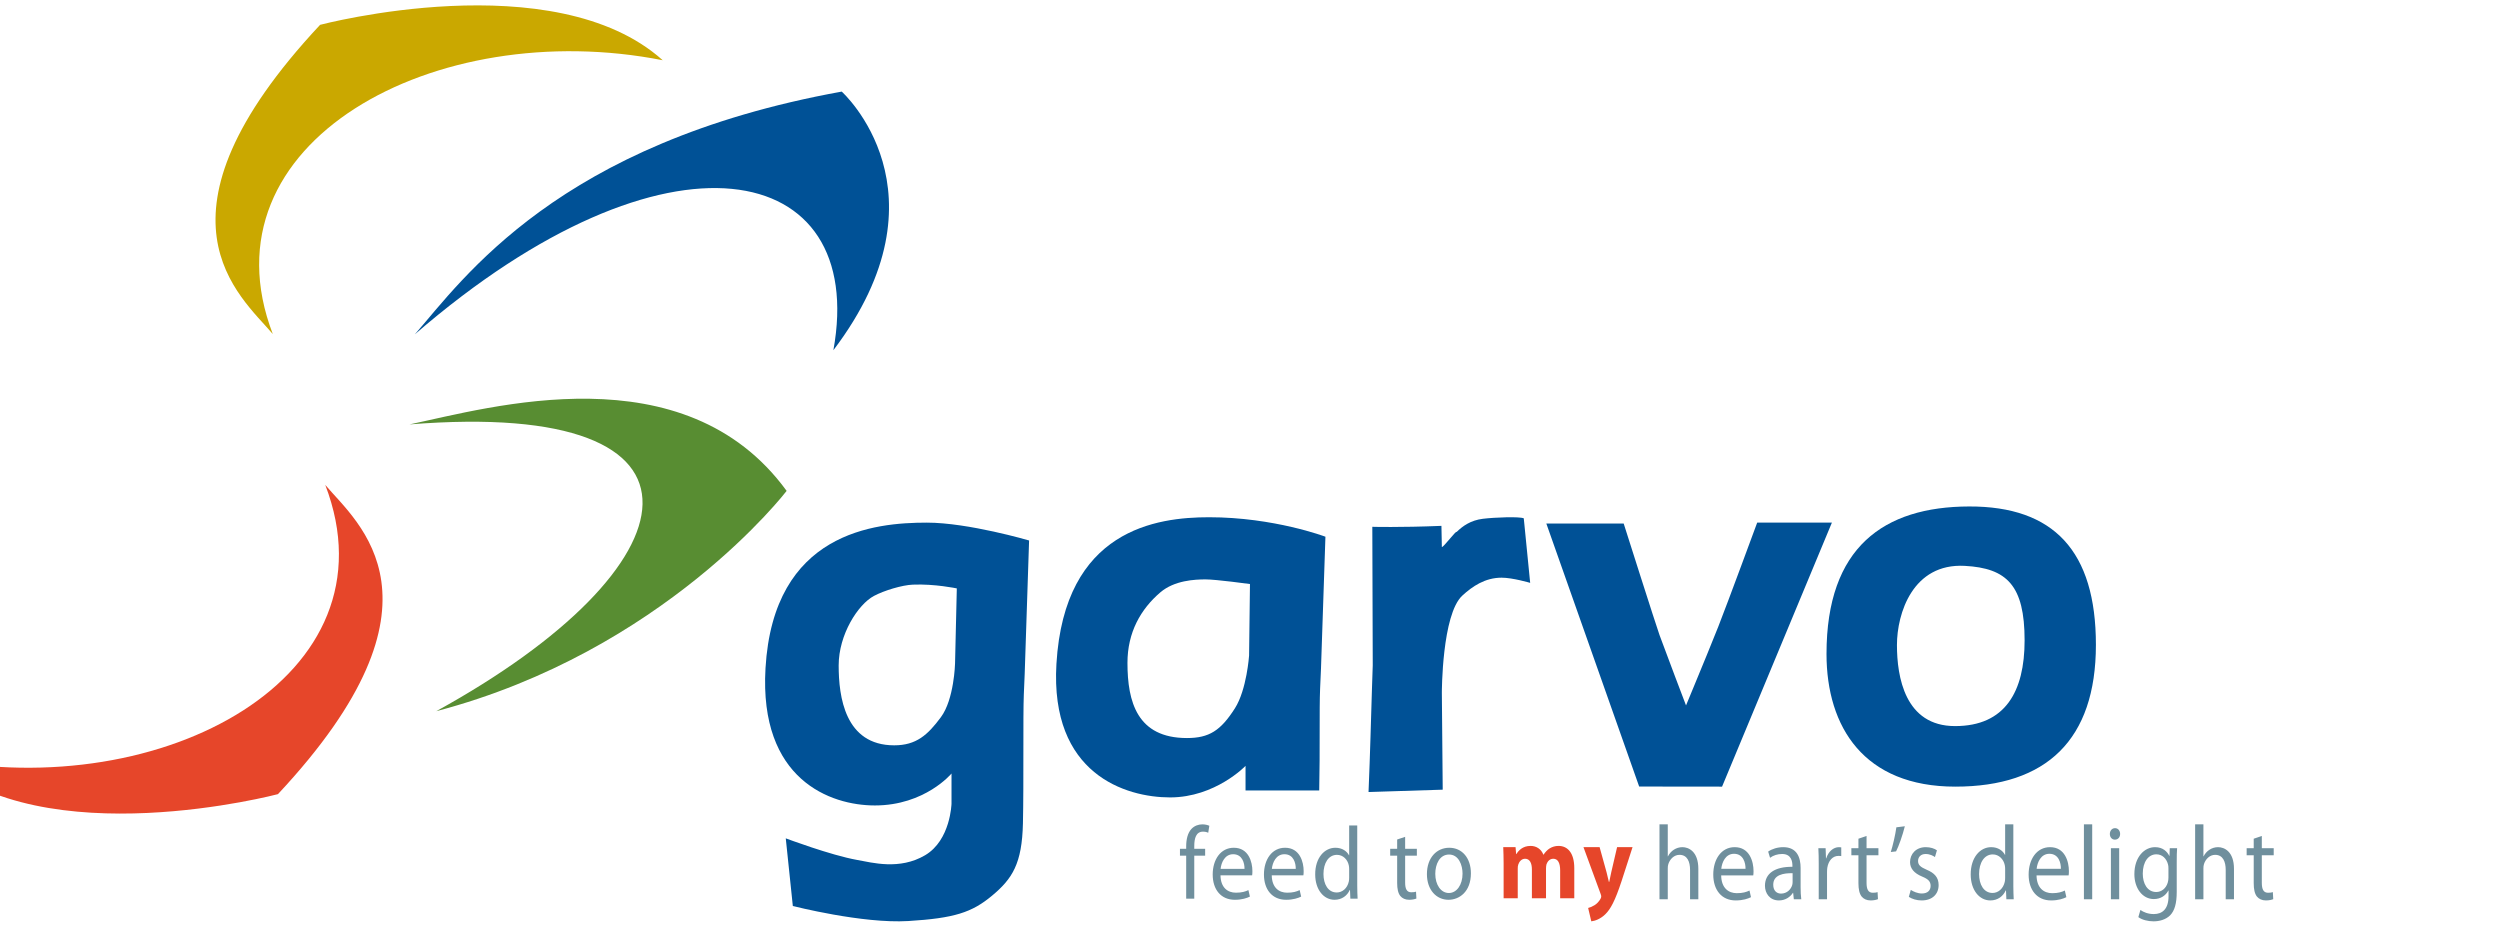 <?xml version="1.0" encoding="UTF-8"?>
<svg width="464px" height="174px" viewBox="0 0 464 174" version="1.1" xmlns="http://www.w3.org/2000/svg" xmlns:xlink="http://www.w3.org/1999/xlink">
    <title>garvo-logo-en_US</title>
    <g id="garvo-logo-en_US" stroke="none" stroke-width="1" fill="none" fill-rule="evenodd">
        <g id="221119-Garvo-logo-GB" transform="translate(-12, 1)">
            <path d="M168.225,16 C115.529,25.542 97.972,50.776 89,61.047 C135.884,20.47 173.104,28.66 166.676,64 C188.964,34.615 168.225,16 168.225,16" id="Fill-1" fill="#005196"></path>
            <path d="M71.411,3.609 C37.938,39.422 56.633,53.904 62.632,61 C48.993,25.428 92.837,1.86 135,10.181 C114.856,-7.898 71.411,3.609 71.411,3.609" id="Fill-2" fill="#CAA800"></path>
            <path d="M158,90.108 C139.032,64.076 102.913,74.657 88,77.772 C148.233,72.924 141.457,104.342 92.964,131 C135.239,119.882 158,90.108 158,90.108" id="Fill-3" fill="#588D32"></path>
            <path d="M63.589,146.392 C97.062,110.58 78.367,96.096 72.368,89 C86.007,124.573 42.165,148.14 0,139.819 C20.144,157.897 63.589,146.392 63.589,146.392" id="Fill-6" fill="#E6462A"></path>
            <path d="M279.608,127.552 C279.608,127.552 279.608,113.038 283.411,109.541 C285.233,107.861 287.606,106.217 290.695,106.217 C292.751,106.217 296,107.18 296,107.18 L294.812,95.2 C294.021,94.852 289.492,95.008 287.209,95.288 C284.986,95.561 283.458,96.634 282.346,97.738 C282.279,97.394 279.961,100.535 279.608,100.535 L279.53,96.6 C271.677,96.921 266.702,96.775 266.702,96.775 L266.782,122.48 C266.782,122.48 266.748,123.353 266.624,127.202 C266.461,132.209 266.308,138.744 266,146 L279.768,145.563 L279.608,127.552" id="Fill-7" fill="#005196"></path>
            <path d="M401,118.677 C401,136.314 391.809,145 374.897,145 C357.985,145 351,133.979 351,120.363 C351,100.565 361.622,93.044 377.471,93 C393.157,92.958 401,101.257 401,118.677 M364.074,118.721 C364.074,124.599 365.544,133.762 374.856,133.762 C384.169,133.762 387.766,127.365 387.766,117.856 C387.766,107.655 384.487,104.445 376.653,104.024 C367.013,103.505 364.074,112.841 364.074,118.721" id="Fill-8" fill="#005196"></path>
            <path d="M352,96 L338.134,96 C338.134,96 332.719,110.712 330.915,115.301 C329.873,117.944 327.81,122.961 326.398,126.372 L324.926,129.926 C324.926,129.926 321.07,119.801 320.003,116.857 C319.394,115.179 313.358,96.173 313.358,96.173 L299,96.173 L316.229,144.982 L331.615,145 L352,96" id="Fill-9" fill="#005196"></path>
            <path d="M188.601,146.099 L188.601,148.143 C188.601,148.143 188.439,154.945 183.692,157.736 C178.947,160.525 173.879,159.104 171.093,158.607 C166.184,157.736 157.839,154.596 157.839,154.596 L159.148,167.152 C159.148,167.152 172.076,170.466 180.583,169.944 C189.092,169.419 192.365,168.374 196.127,165.235 C199.891,162.095 201.691,159.305 201.857,151.806 C202.02,144.308 201.857,131.75 202.02,127.916 L202.183,124.078 L203,99.314 C203,99.314 191.71,96 184.02,96 C174.367,96 155.549,97.745 154.077,123.031 C152.869,143.769 166.184,148.492 174.367,148.492 C183.694,148.492 188.601,142.563 188.601,142.563 L188.601,144.054 M186.637,132.1 C184.184,135.412 182.057,137.332 177.966,137.332 C168.797,137.332 167.657,128.263 167.657,122.509 C167.657,116.754 171.257,111.172 174.202,109.605 C176.111,108.587 179.441,107.593 181.402,107.511 C185.492,107.336 189.584,108.209 189.584,108.209 L189.256,122.16 C189.256,122.16 189.092,128.787 186.637,132.1" id="Fill-10" fill="#005196"></path>
            <path d="M256.847,145.708 C257.01,138.306 256.847,130.641 257.01,126.855 L257.177,123.067 L258,98.615 C258,98.615 248.444,95 236.416,95 C226.694,95 209.558,97.239 208.074,122.204 C206.858,142.682 220.927,147 229.164,147 C237.569,147 243.172,141.146 243.172,141.146 L243.172,145.708 L256.847,145.708 Z M241.195,130.469 C238.557,134.603 236.416,135.981 232.296,135.981 C223.062,135.981 221.257,129.264 221.257,122.032 C221.257,116.35 223.73,112.047 227.353,108.947 C229.983,106.7 233.779,106.536 235.755,106.536 C237.734,106.536 243.994,107.397 243.994,107.397 L243.83,120.655 C243.83,120.655 243.405,127.001 241.195,130.469 L241.195,130.469 Z" id="Fill-11" fill="#005196"></path>
            <path d="M320,165.907 L321.538,165.907 L321.538,160.187 C321.538,159.874 321.558,159.619 321.645,159.363 C321.944,158.442 322.714,157.658 323.713,157.658 C325.166,157.658 325.675,158.933 325.675,160.46 L325.675,165.907 L327.212,165.907 L327.212,160.264 C327.212,157.013 325.394,156.233 324.255,156.233 C323.678,156.233 323.133,156.406 322.678,156.7 C322.205,156.995 321.82,157.443 321.575,157.934 L321.538,157.934 L321.538,152 L320,152 L320,165.907 Z M337.404,161.478 C337.439,161.283 337.456,161.029 337.456,160.677 C337.456,158.935 336.739,156.233 333.955,156.233 C331.484,156.233 329.982,158.463 329.982,161.323 C329.982,164.183 331.537,166.121 334.148,166.121 C335.497,166.121 336.442,165.788 336.984,165.515 L336.704,164.281 C336.142,164.557 335.461,164.774 334.356,164.774 C332.8,164.774 331.484,163.811 331.45,161.478 L337.404,161.478 Z M331.468,160.249 C331.591,159.052 332.255,157.463 333.833,157.463 C335.565,157.463 335.988,159.168 335.97,160.249 L331.468,160.249 Z M346.193,160.089 C346.193,158.207 345.563,156.233 342.972,156.233 C341.903,156.233 340.87,156.563 340.171,157.054 L340.521,158.207 C341.114,157.756 341.937,157.502 342.745,157.502 C344.479,157.484 344.672,158.914 344.672,159.678 L344.672,159.877 C341.395,159.856 339.577,161.106 339.577,163.401 C339.577,164.774 340.451,166.121 342.167,166.121 C343.376,166.121 344.286,165.458 344.759,164.715 L344.81,164.715 L344.934,165.907 L346.316,165.907 C346.227,165.259 346.193,164.458 346.193,163.633 L346.193,160.089 Z M344.707,162.713 C344.707,162.871 344.687,163.067 344.637,163.264 C344.392,164.066 343.671,164.851 342.552,164.851 C341.781,164.851 341.114,164.342 341.114,163.205 C341.114,161.361 343.024,161.028 344.707,161.069 L344.707,162.713 Z M349.556,165.907 L351.096,165.907 L351.096,160.852 C351.096,160.577 351.113,160.283 351.148,160.048 C351.358,158.755 352.129,157.854 353.214,157.854 C353.422,157.854 353.581,157.854 353.737,157.894 L353.737,156.271 C353.6,156.251 353.477,156.233 353.32,156.233 C352.287,156.233 351.341,157.033 350.955,158.306 L350.903,158.306 L350.833,156.429 L349.487,156.429 C349.539,157.309 349.556,158.267 349.556,159.384 L349.556,165.907 Z M356.926,154.666 L356.926,156.429 L355.614,156.429 L355.614,157.738 L356.926,157.738 L356.926,162.921 C356.926,164.028 357.103,164.869 357.522,165.399 C357.888,165.848 358.465,166.121 359.185,166.121 C359.78,166.121 360.253,166.004 360.55,165.886 L360.479,164.578 C360.253,164.657 360.007,164.694 359.587,164.694 C358.729,164.694 358.432,164.028 358.432,162.851 L358.432,157.738 L360.636,157.738 L360.636,156.429 L358.432,156.429 L358.432,154.156 L356.926,154.666 Z M363.966,152.549 C363.773,153.959 363.3,155.978 362.931,157.133 L363.912,157.015 C364.385,156.115 365.138,153.998 365.538,152.353 L363.966,152.549 Z M366.277,165.458 C366.872,165.848 367.73,166.121 368.657,166.121 C370.635,166.121 371.808,164.947 371.808,163.264 C371.808,161.852 371.039,161.029 369.586,160.422 C368.483,159.934 367.991,159.578 367.991,158.795 C367.991,158.089 368.483,157.502 369.393,157.502 C370.181,157.502 370.794,157.835 371.126,158.07 L371.493,156.818 C371.039,156.486 370.287,156.233 369.427,156.233 C367.624,156.233 366.505,157.484 366.505,159.01 C366.505,160.148 367.221,161.07 368.763,161.697 C369.885,162.166 370.321,162.597 370.321,163.419 C370.321,164.223 369.796,164.833 368.692,164.833 C367.921,164.833 367.117,164.479 366.644,164.164 L366.277,165.458 Z M384.154,152 L384.154,157.658 L384.118,157.658 C383.734,156.917 382.876,156.233 381.561,156.233 C379.51,156.233 377.745,158.148 377.764,161.304 C377.764,164.183 379.354,166.121 381.403,166.121 C382.788,166.121 383.803,165.32 384.259,164.265 L384.311,164.265 L384.382,165.907 L385.745,165.907 C385.71,165.259 385.675,164.299 385.675,163.459 L385.675,152 L384.154,152 Z M384.154,161.929 C384.154,162.205 384.137,162.438 384.085,162.673 C383.803,163.95 382.857,164.733 381.824,164.733 C380.177,164.733 379.317,163.147 379.317,161.225 C379.317,159.147 380.265,157.58 381.858,157.58 C383.013,157.58 383.857,158.481 384.085,159.56 C384.137,159.776 384.154,160.071 384.154,160.285 L384.154,161.929 Z M395.936,161.478 C395.971,161.283 395.988,161.029 395.988,160.677 C395.988,158.935 395.271,156.233 392.487,156.233 C390.017,156.233 388.514,158.463 388.514,161.323 C388.514,164.183 390.071,166.121 392.68,166.121 C394.029,166.121 394.975,165.788 395.515,165.515 L395.236,164.281 C394.676,164.557 393.993,164.774 392.89,164.774 C391.332,164.774 390.017,163.811 389.982,161.478 L395.936,161.478 Z M390,160.249 C390.123,159.052 390.787,157.463 392.365,157.463 C394.099,157.463 394.52,159.168 394.502,160.249 L390,160.249 Z M398.775,165.907 L400.313,165.907 L400.313,152 L398.775,152 L398.775,165.907 Z M403.783,165.907 L405.321,165.907 L405.321,156.429 L403.783,156.429 L403.783,165.907 Z M404.551,152.705 C403.974,152.705 403.588,153.193 403.588,153.783 C403.588,154.367 403.956,154.838 404.516,154.838 C405.128,154.838 405.495,154.367 405.495,153.783 C405.495,153.174 405.111,152.705 404.551,152.705 L404.551,152.705 Z M416.001,159.01 C416.001,157.877 416.018,157.093 416.071,156.429 L414.706,156.429 L414.654,157.854 L414.619,157.854 C414.235,157.072 413.447,156.233 411.974,156.233 C410.014,156.233 408.14,158.031 408.14,161.245 C408.14,163.87 409.645,165.867 411.748,165.867 C413.061,165.867 413.99,165.163 414.444,164.283 L414.48,164.283 L414.48,165.32 C414.48,167.731 413.324,168.651 411.748,168.651 C410.695,168.651 409.821,168.299 409.261,167.886 L408.876,169.218 C409.557,169.727 410.678,170 411.694,170 C412.762,170 413.955,169.706 414.795,168.865 C415.597,168.023 416.001,166.709 416.001,164.519 L416.001,159.01 Z M414.463,161.872 C414.463,162.166 414.428,162.499 414.339,162.792 C414.024,163.891 413.166,164.557 412.202,164.557 C410.555,164.557 409.698,163.009 409.698,161.147 C409.698,158.951 410.747,157.562 412.219,157.562 C413.359,157.562 414.094,158.383 414.374,159.402 C414.444,159.619 414.463,159.875 414.463,160.167 L414.463,161.872 Z M419.417,165.907 L420.954,165.907 L420.954,160.187 C420.954,159.874 420.974,159.619 421.061,159.363 C421.359,158.442 422.129,157.658 423.127,157.658 C424.583,157.658 425.091,158.933 425.091,160.46 L425.091,165.907 L426.627,165.907 L426.627,160.264 C426.627,157.013 424.809,156.233 423.67,156.233 C423.093,156.233 422.549,156.406 422.094,156.7 C421.621,156.995 421.235,157.443 420.99,157.934 L420.954,157.934 L420.954,152 L419.417,152 L419.417,165.907 Z M430.29,154.666 L430.29,156.429 L428.977,156.429 L428.977,157.738 L430.29,157.738 L430.29,162.921 C430.29,164.028 430.463,164.869 430.885,165.399 C431.251,165.848 431.828,166.121 432.548,166.121 C433.14,166.121 433.614,166.004 433.913,165.886 L433.841,164.578 C433.614,164.657 433.369,164.694 432.949,164.694 C432.091,164.694 431.793,164.028 431.793,162.851 L431.793,157.738 L434,157.738 L434,156.429 L431.793,156.429 L431.793,154.156 L430.29,154.666 L430.29,154.666 Z" id="Fill-12" fill="#6F8F9D"></path>
            <path d="M291.071,165.712 L293.693,165.712 L293.693,160.186 C293.693,159.934 293.71,159.661 293.8,159.43 C293.958,158.963 294.367,158.383 295.058,158.383 C295.929,158.383 296.32,159.196 296.32,160.379 L296.32,165.712 L298.94,165.712 L298.94,160.166 C298.94,159.913 298.976,159.624 299.03,159.409 C299.225,158.847 299.65,158.383 300.288,158.383 C301.159,158.383 301.565,159.178 301.565,160.555 L301.565,165.712 L304.187,165.712 L304.187,160.127 C304.187,157.278 302.93,156 301.264,156 C300.626,156 300.093,156.174 299.616,156.464 C299.188,156.735 298.816,157.123 298.48,157.629 L298.446,157.629 C298.072,156.64 297.205,156 296.07,156 C294.598,156 293.817,156.892 293.445,157.512 L293.391,157.512 L293.287,156.233 L291,156.233 C291.036,157.086 291.071,158.075 291.071,159.256 L291.071,165.712 Z M305.892,156.233 L309.081,164.919 C309.172,165.153 309.188,165.287 309.188,165.405 C309.188,165.521 309.135,165.675 309.048,165.831 C308.797,166.295 308.338,166.78 307.929,167.014 C307.522,167.266 307.097,167.441 306.759,167.518 L307.345,170 C308.018,169.921 309.011,169.591 309.931,168.701 C310.908,167.749 311.74,166.257 312.982,162.477 L315,156.233 L312.132,156.233 L311.05,160.886 C310.925,161.448 310.784,162.146 310.677,162.671 L310.605,162.671 C310.498,162.167 310.323,161.448 310.181,160.905 L308.887,156.233 L305.892,156.233 L305.892,156.233 Z" id="Fill-13" fill="#E6462A"></path>
            <path d="M233.656,165.791 L233.656,157.813 L235.675,157.813 L235.675,156.534 L233.656,156.534 L233.656,156.035 C233.656,154.599 233.984,153.354 235.278,153.354 C235.728,153.354 236.021,153.45 236.246,153.564 L236.453,152.265 C236.16,152.131 235.71,152 235.158,152 C234.45,152 233.691,152.246 233.122,152.858 C232.432,153.603 232.156,154.79 232.156,156.093 L232.156,156.534 L231,156.534 L231,157.813 L232.156,157.813 L232.156,165.791 L233.656,165.791 Z M244.395,161.466 C244.43,161.274 244.446,161.027 244.446,160.683 C244.446,158.982 243.74,156.343 240.995,156.343 C238.559,156.343 237.077,158.521 237.077,161.314 C237.077,164.107 238.611,166 241.185,166 C242.515,166 243.447,165.675 243.982,165.408 L243.705,164.203 C243.153,164.472 242.48,164.684 241.392,164.684 C239.854,164.684 238.559,163.744 238.525,161.466 L244.395,161.466 Z M238.543,160.265 C238.663,159.096 239.32,157.544 240.874,157.544 C242.584,157.544 242.999,159.21 242.981,160.265 L238.543,160.265 Z M253.907,161.466 C253.942,161.274 253.959,161.027 253.959,160.683 C253.959,158.982 253.252,156.343 250.507,156.343 C248.071,156.343 246.589,158.521 246.589,161.314 C246.589,164.107 248.124,166 250.697,166 C252.027,166 252.959,165.675 253.494,165.408 L253.218,164.203 C252.667,164.472 251.994,164.684 250.904,164.684 C249.368,164.684 248.071,163.744 248.037,161.466 L253.907,161.466 Z M248.055,160.265 C248.176,159.096 248.832,157.544 250.386,157.544 C252.096,157.544 252.511,159.21 252.493,160.265 L248.055,160.265 Z M262.404,152.209 L262.404,157.735 L262.369,157.735 C261.989,157.011 261.142,156.343 259.847,156.343 C257.826,156.343 256.085,158.213 256.102,161.295 C256.102,164.107 257.671,166 259.692,166 C261.056,166 262.058,165.217 262.506,164.187 L262.559,164.187 L262.627,165.791 L263.973,165.791 C263.938,165.158 263.904,164.221 263.904,163.4 L263.904,152.209 L262.404,152.209 Z M262.404,161.906 C262.404,162.175 262.386,162.403 262.334,162.633 C262.058,163.879 261.125,164.645 260.107,164.645 C258.483,164.645 257.636,163.095 257.636,161.219 C257.636,159.189 258.569,157.659 260.141,157.659 C261.281,157.659 262.109,158.539 262.334,159.592 C262.386,159.803 262.404,160.091 262.404,160.3 L262.404,161.906 Z M271.312,154.812 L271.312,156.534 L270.017,156.534 L270.017,157.813 L271.312,157.813 L271.312,162.874 C271.312,163.956 271.484,164.777 271.898,165.295 C272.26,165.734 272.829,166 273.537,166 C274.124,166 274.59,165.885 274.883,165.77 L274.815,164.493 C274.59,164.57 274.348,164.606 273.933,164.606 C273.088,164.606 272.794,163.956 272.794,162.806 L272.794,157.813 L274.97,157.813 L274.97,156.534 L272.794,156.534 L272.794,154.315 L271.312,154.812 Z M280.978,156.343 C278.681,156.343 276.837,158.156 276.837,161.238 C276.837,164.165 278.595,166 280.841,166 C282.843,166 285,164.511 285,161.085 C285,158.271 283.379,156.343 280.978,156.343 L280.978,156.343 Z M280.945,157.601 C282.741,157.601 283.449,159.572 283.449,161.142 C283.449,163.227 282.361,164.742 280.91,164.742 C279.424,164.742 278.388,163.21 278.388,161.182 C278.388,159.438 279.166,157.601 280.945,157.601 L280.945,157.601 Z" id="Fill-14" fill="#6F8F9D"></path>
        </g>
    </g>
</svg>